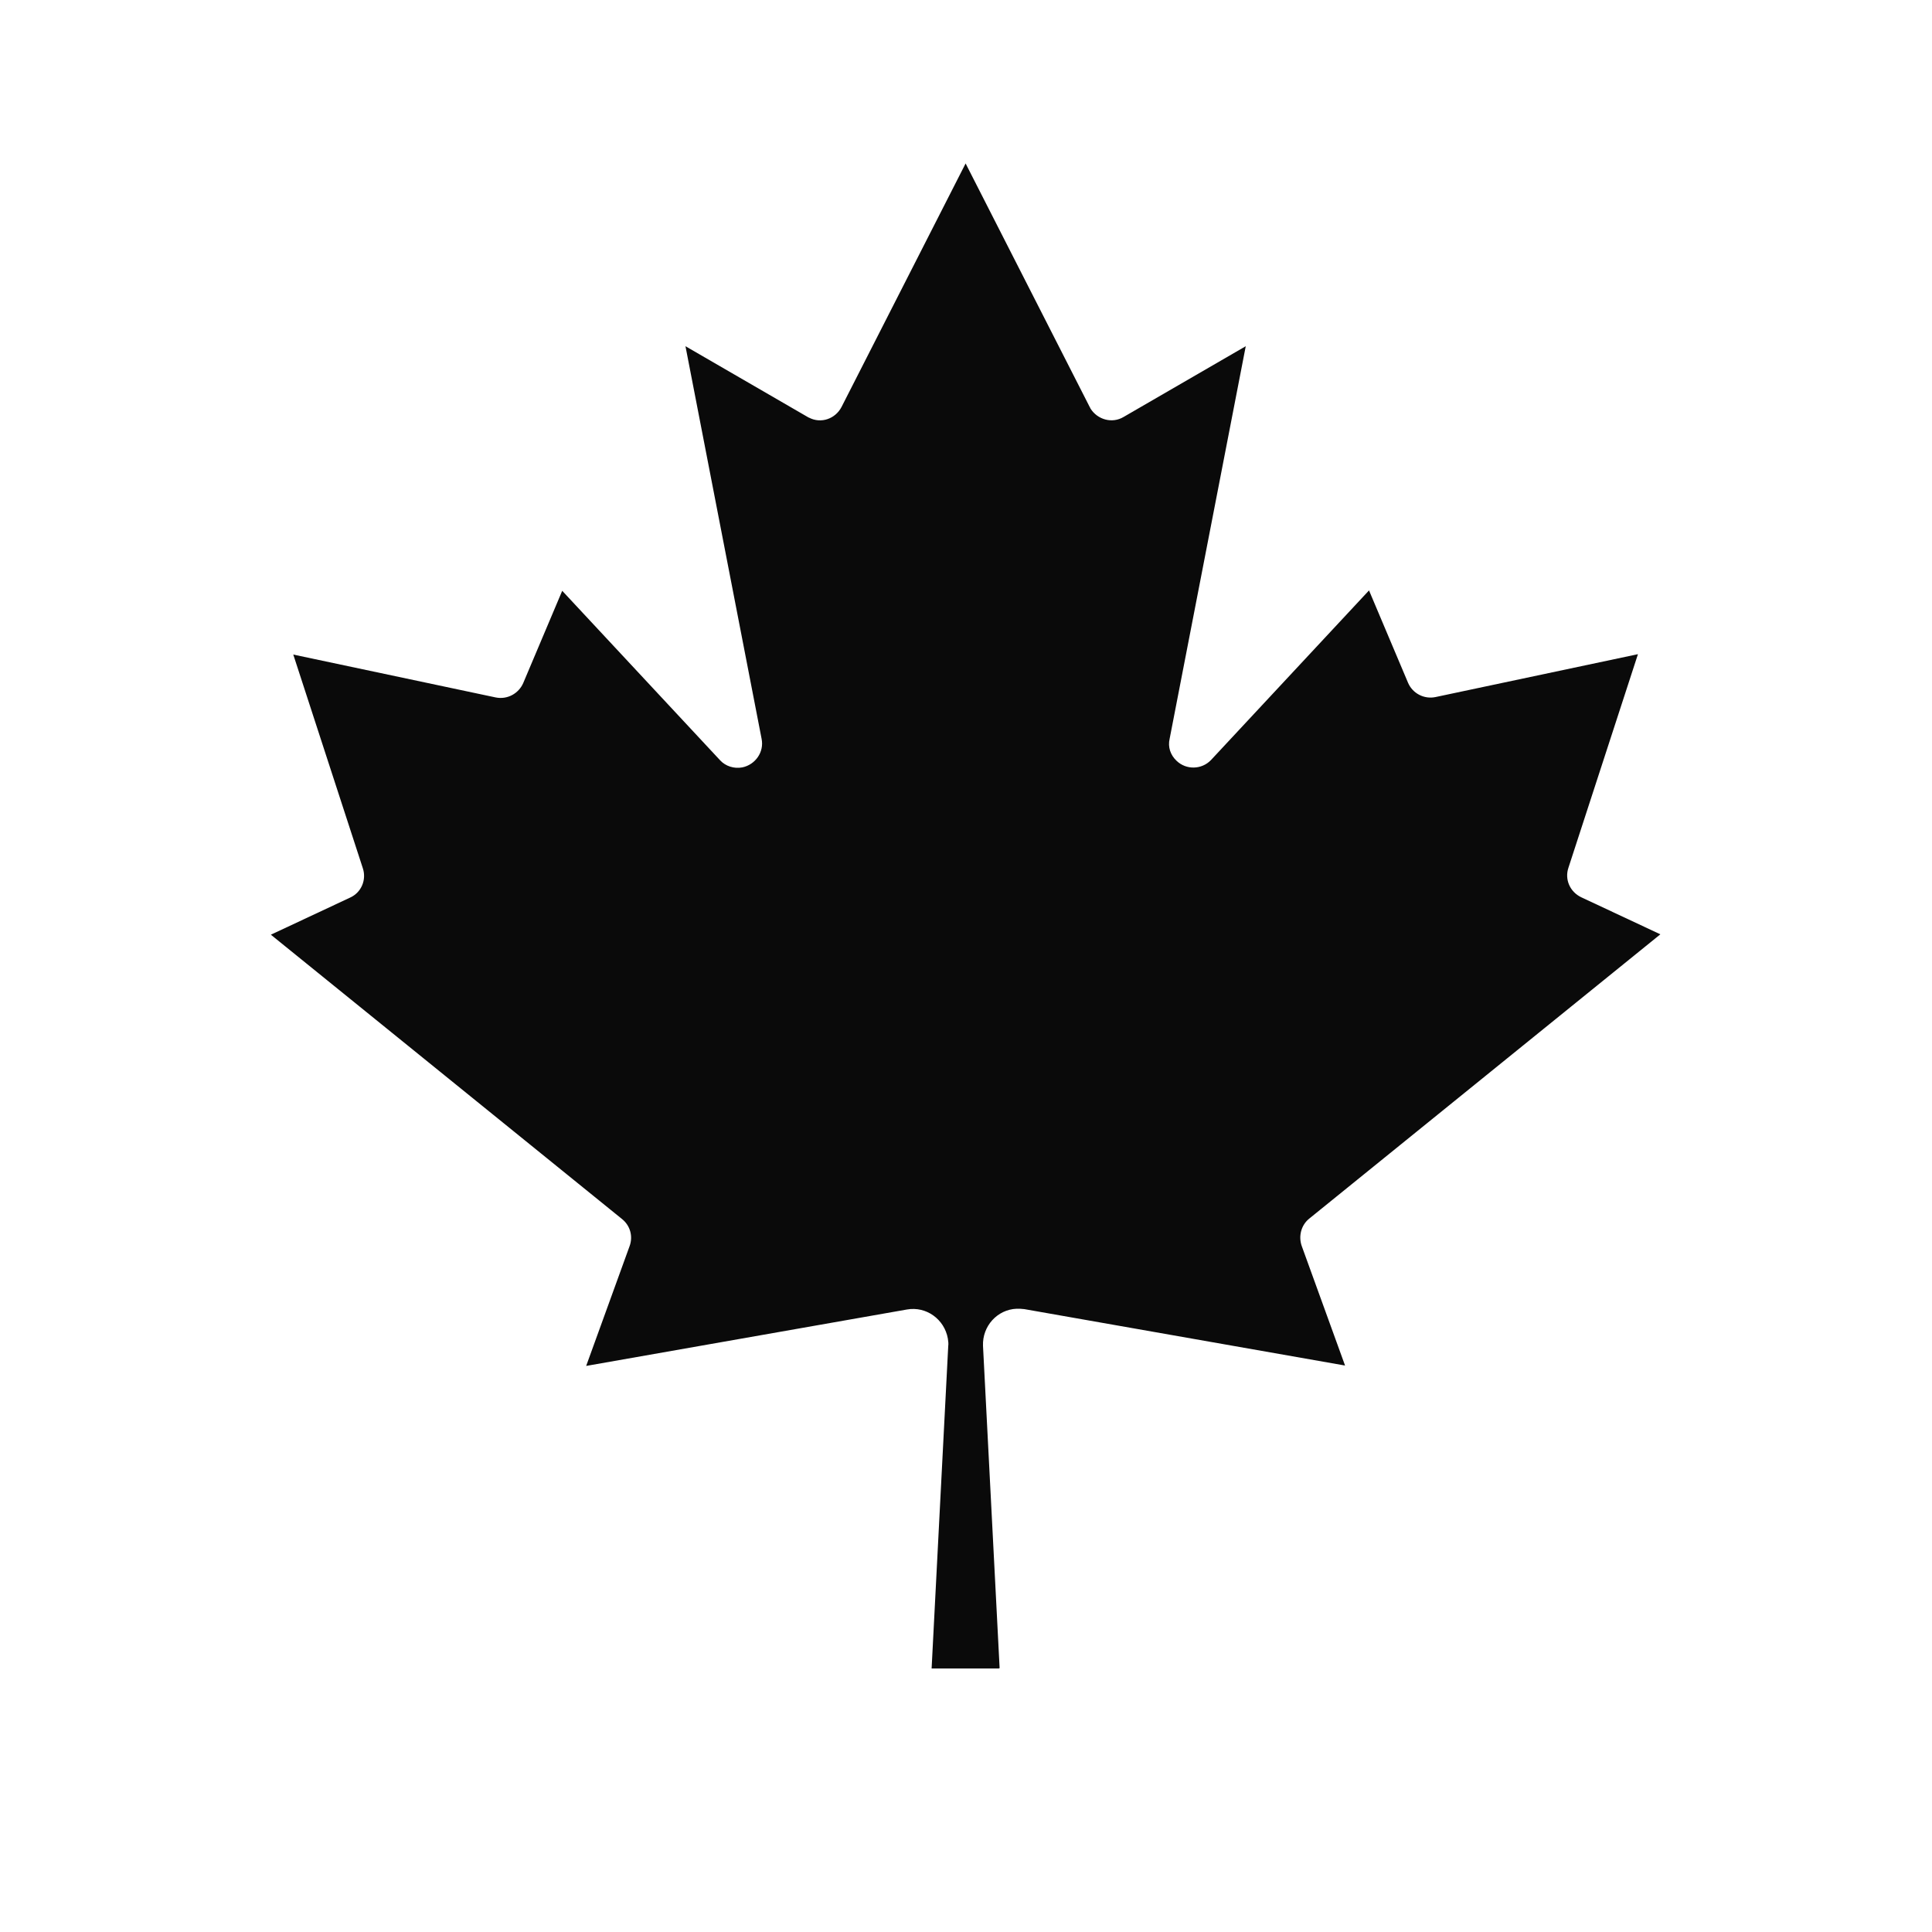 <?xml version="1.0" encoding="UTF-8"?><svg id="Layer_1" xmlns="http://www.w3.org/2000/svg" viewBox="0 0 50 50"><path d="M25.87,43.17l-.43-8.34c-.02-.51.37-.94.87-.96.07,0,.13,0,.2.01l8.3,1.46-1.12-3.09c-.09-.25-.02-.54.19-.71l9.09-7.36-2.05-.96c-.29-.14-.43-.46-.33-.76l1.8-5.53-5.24,1.11c-.29.06-.59-.09-.71-.37l-1.01-2.39-4.09,4.39c-.24.25-.64.26-.89.02-.16-.15-.23-.36-.18-.57l1.97-10.16-3.16,1.83c-.3.18-.68.07-.86-.22,0-.01-.01-.02-.02-.04l-3.21-6.3-3.21,6.3c-.16.31-.53.44-.84.28-.01,0-.02-.01-.04-.02l-3.16-1.83,1.97,10.16c.07.34-.16.67-.5.74-.21.04-.43-.03-.57-.18l-4.09-4.39-1.01,2.39c-.12.27-.41.43-.71.37l-5.24-1.11,1.8,5.53c.1.3-.04.63-.33.76l-2.05.96,9.09,7.36c.21.17.29.45.19.71l-1.12,3.09,8.3-1.46c.5-.09.97.25,1.06.75.01.07.02.13.01.2l-.43,8.34h1.74Z" fill="#0a0a0a"/></svg>